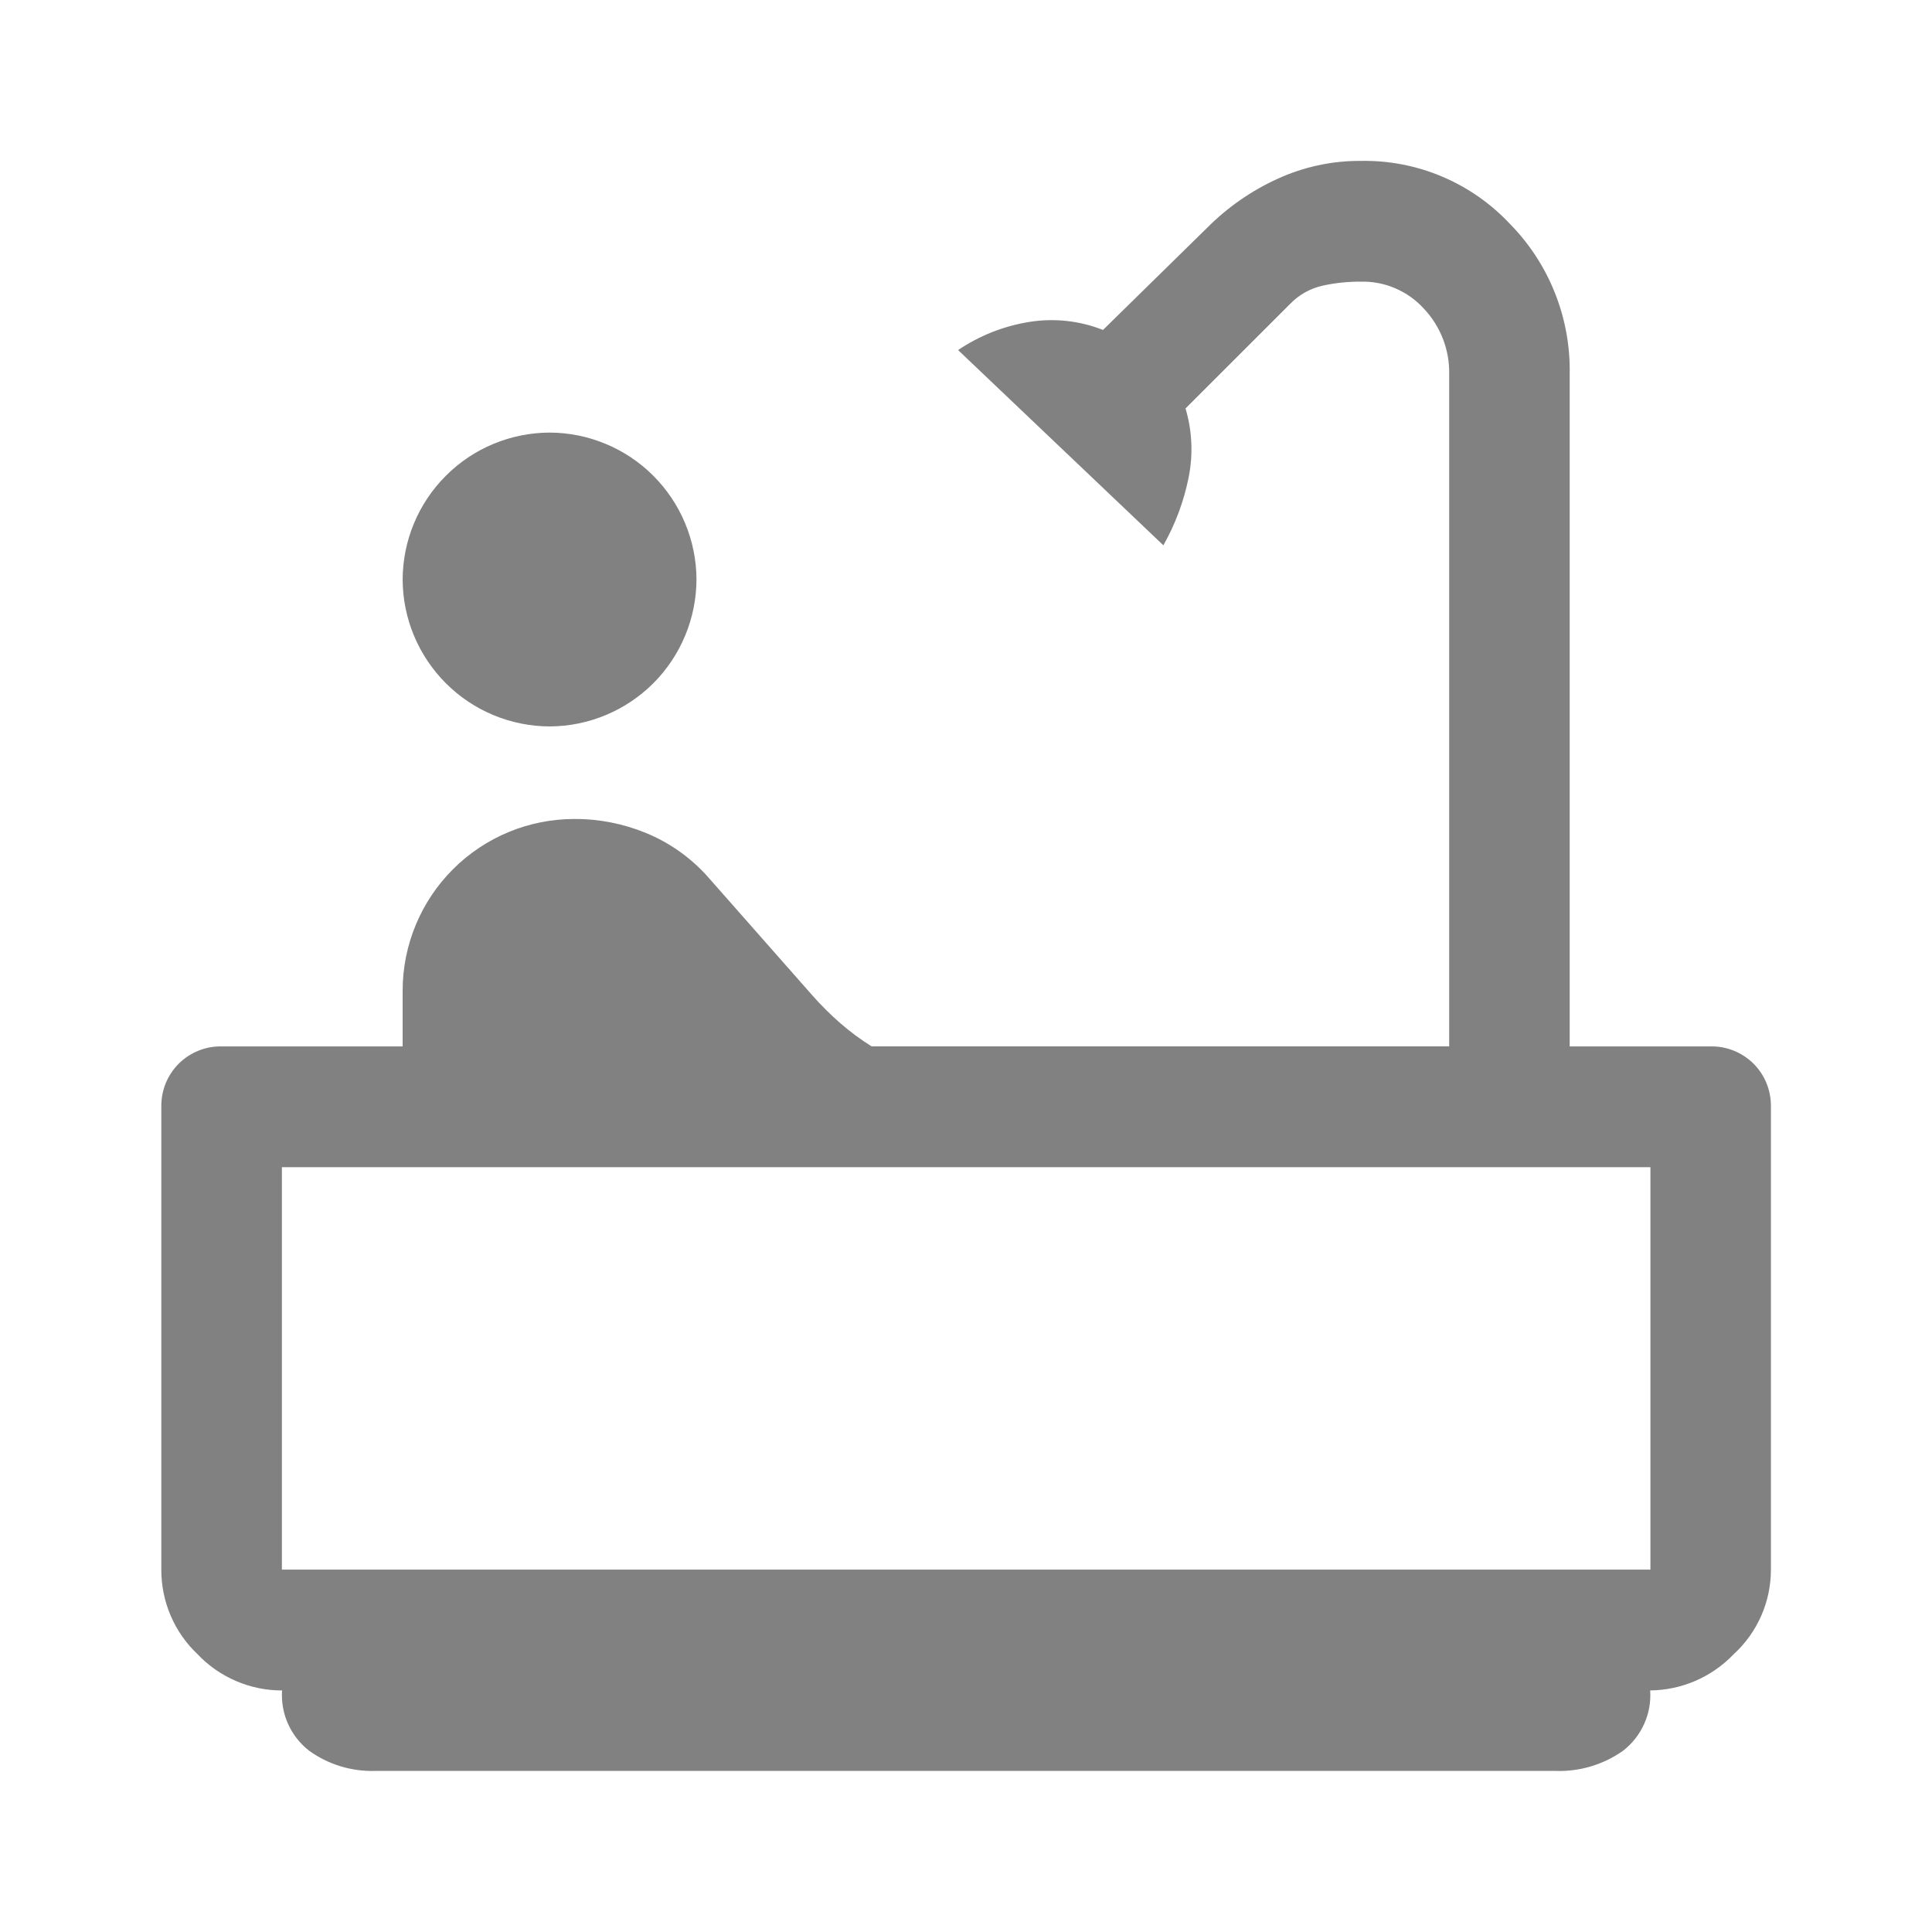 <svg width="32" height="32" viewBox="0 0 32 32" fill="none" xmlns="http://www.w3.org/2000/svg">
<mask id="mask0_3240_4694" style="mask-type:luminance" maskUnits="userSpaceOnUse" x="0" y="0" width="32" height="32">
<path d="M32 0H0V32H32V0Z" fill="white"/>
</mask>
<g mask="url(#mask0_3240_4694)">
<path d="M9.105 12.032C8.46 12.03 7.842 11.774 7.386 11.318C6.93 10.863 6.672 10.245 6.669 9.601C6.671 8.956 6.927 8.338 7.383 7.882C7.838 7.425 8.455 7.168 9.1 7.165C9.745 7.166 10.363 7.423 10.819 7.878C11.275 8.334 11.533 8.951 11.536 9.596C11.534 10.24 11.278 10.858 10.823 11.315C10.367 11.771 9.75 12.029 9.105 12.032ZM6.205 29.332C5.817 29.342 5.437 29.225 5.122 28.999C4.971 28.882 4.85 28.729 4.772 28.555C4.693 28.381 4.659 28.189 4.672 27.999C4.41 28 4.151 27.947 3.91 27.843C3.669 27.74 3.452 27.589 3.272 27.399C3.082 27.219 2.93 27.002 2.827 26.761C2.724 26.52 2.671 26.261 2.672 25.999V18.332C2.67 18.2 2.694 18.069 2.743 17.946C2.793 17.824 2.866 17.712 2.959 17.619C3.053 17.526 3.164 17.452 3.286 17.403C3.409 17.353 3.54 17.329 3.672 17.332H6.669V16.405C6.67 15.651 6.971 14.928 7.504 14.396C8.038 13.863 8.761 13.564 9.515 13.565C9.922 13.563 10.326 13.643 10.702 13.798C11.083 13.955 11.424 14.194 11.702 14.498L13.436 16.465C13.586 16.637 13.747 16.798 13.919 16.948C14.081 17.089 14.254 17.217 14.436 17.331H24.003V6.198C24.011 5.796 23.861 5.407 23.586 5.115C23.454 4.968 23.291 4.853 23.11 4.775C22.929 4.697 22.733 4.66 22.536 4.665C22.324 4.664 22.112 4.686 21.905 4.732C21.701 4.778 21.515 4.882 21.37 5.032L19.636 6.765C19.747 7.138 19.764 7.533 19.686 7.915C19.607 8.307 19.466 8.684 19.269 9.032L15.869 5.798C16.222 5.56 16.623 5.401 17.043 5.333C17.456 5.265 17.88 5.311 18.269 5.465L20.002 3.765C20.335 3.432 20.725 3.161 21.153 2.965C21.587 2.765 22.059 2.662 22.536 2.665C22.996 2.656 23.453 2.743 23.877 2.921C24.301 3.099 24.683 3.363 24.999 3.698C25.324 4.026 25.581 4.417 25.752 4.846C25.924 5.276 26.008 5.735 25.999 6.198V17.332H28.332C28.464 17.329 28.595 17.353 28.718 17.403C28.84 17.452 28.951 17.526 29.045 17.619C29.138 17.712 29.212 17.824 29.261 17.946C29.31 18.069 29.334 18.2 29.332 18.332V25.999C29.332 26.262 29.277 26.523 29.171 26.764C29.065 27.005 28.91 27.221 28.715 27.399C28.536 27.586 28.322 27.736 28.084 27.839C27.847 27.942 27.591 27.996 27.332 27.999C27.345 28.19 27.311 28.381 27.232 28.555C27.153 28.73 27.033 28.882 26.881 28.999C26.555 29.229 26.163 29.346 25.765 29.332H6.205ZM4.669 25.998H27.336V19.332H4.669V25.998Z" fill="#818181"/>
</g>
</svg>
